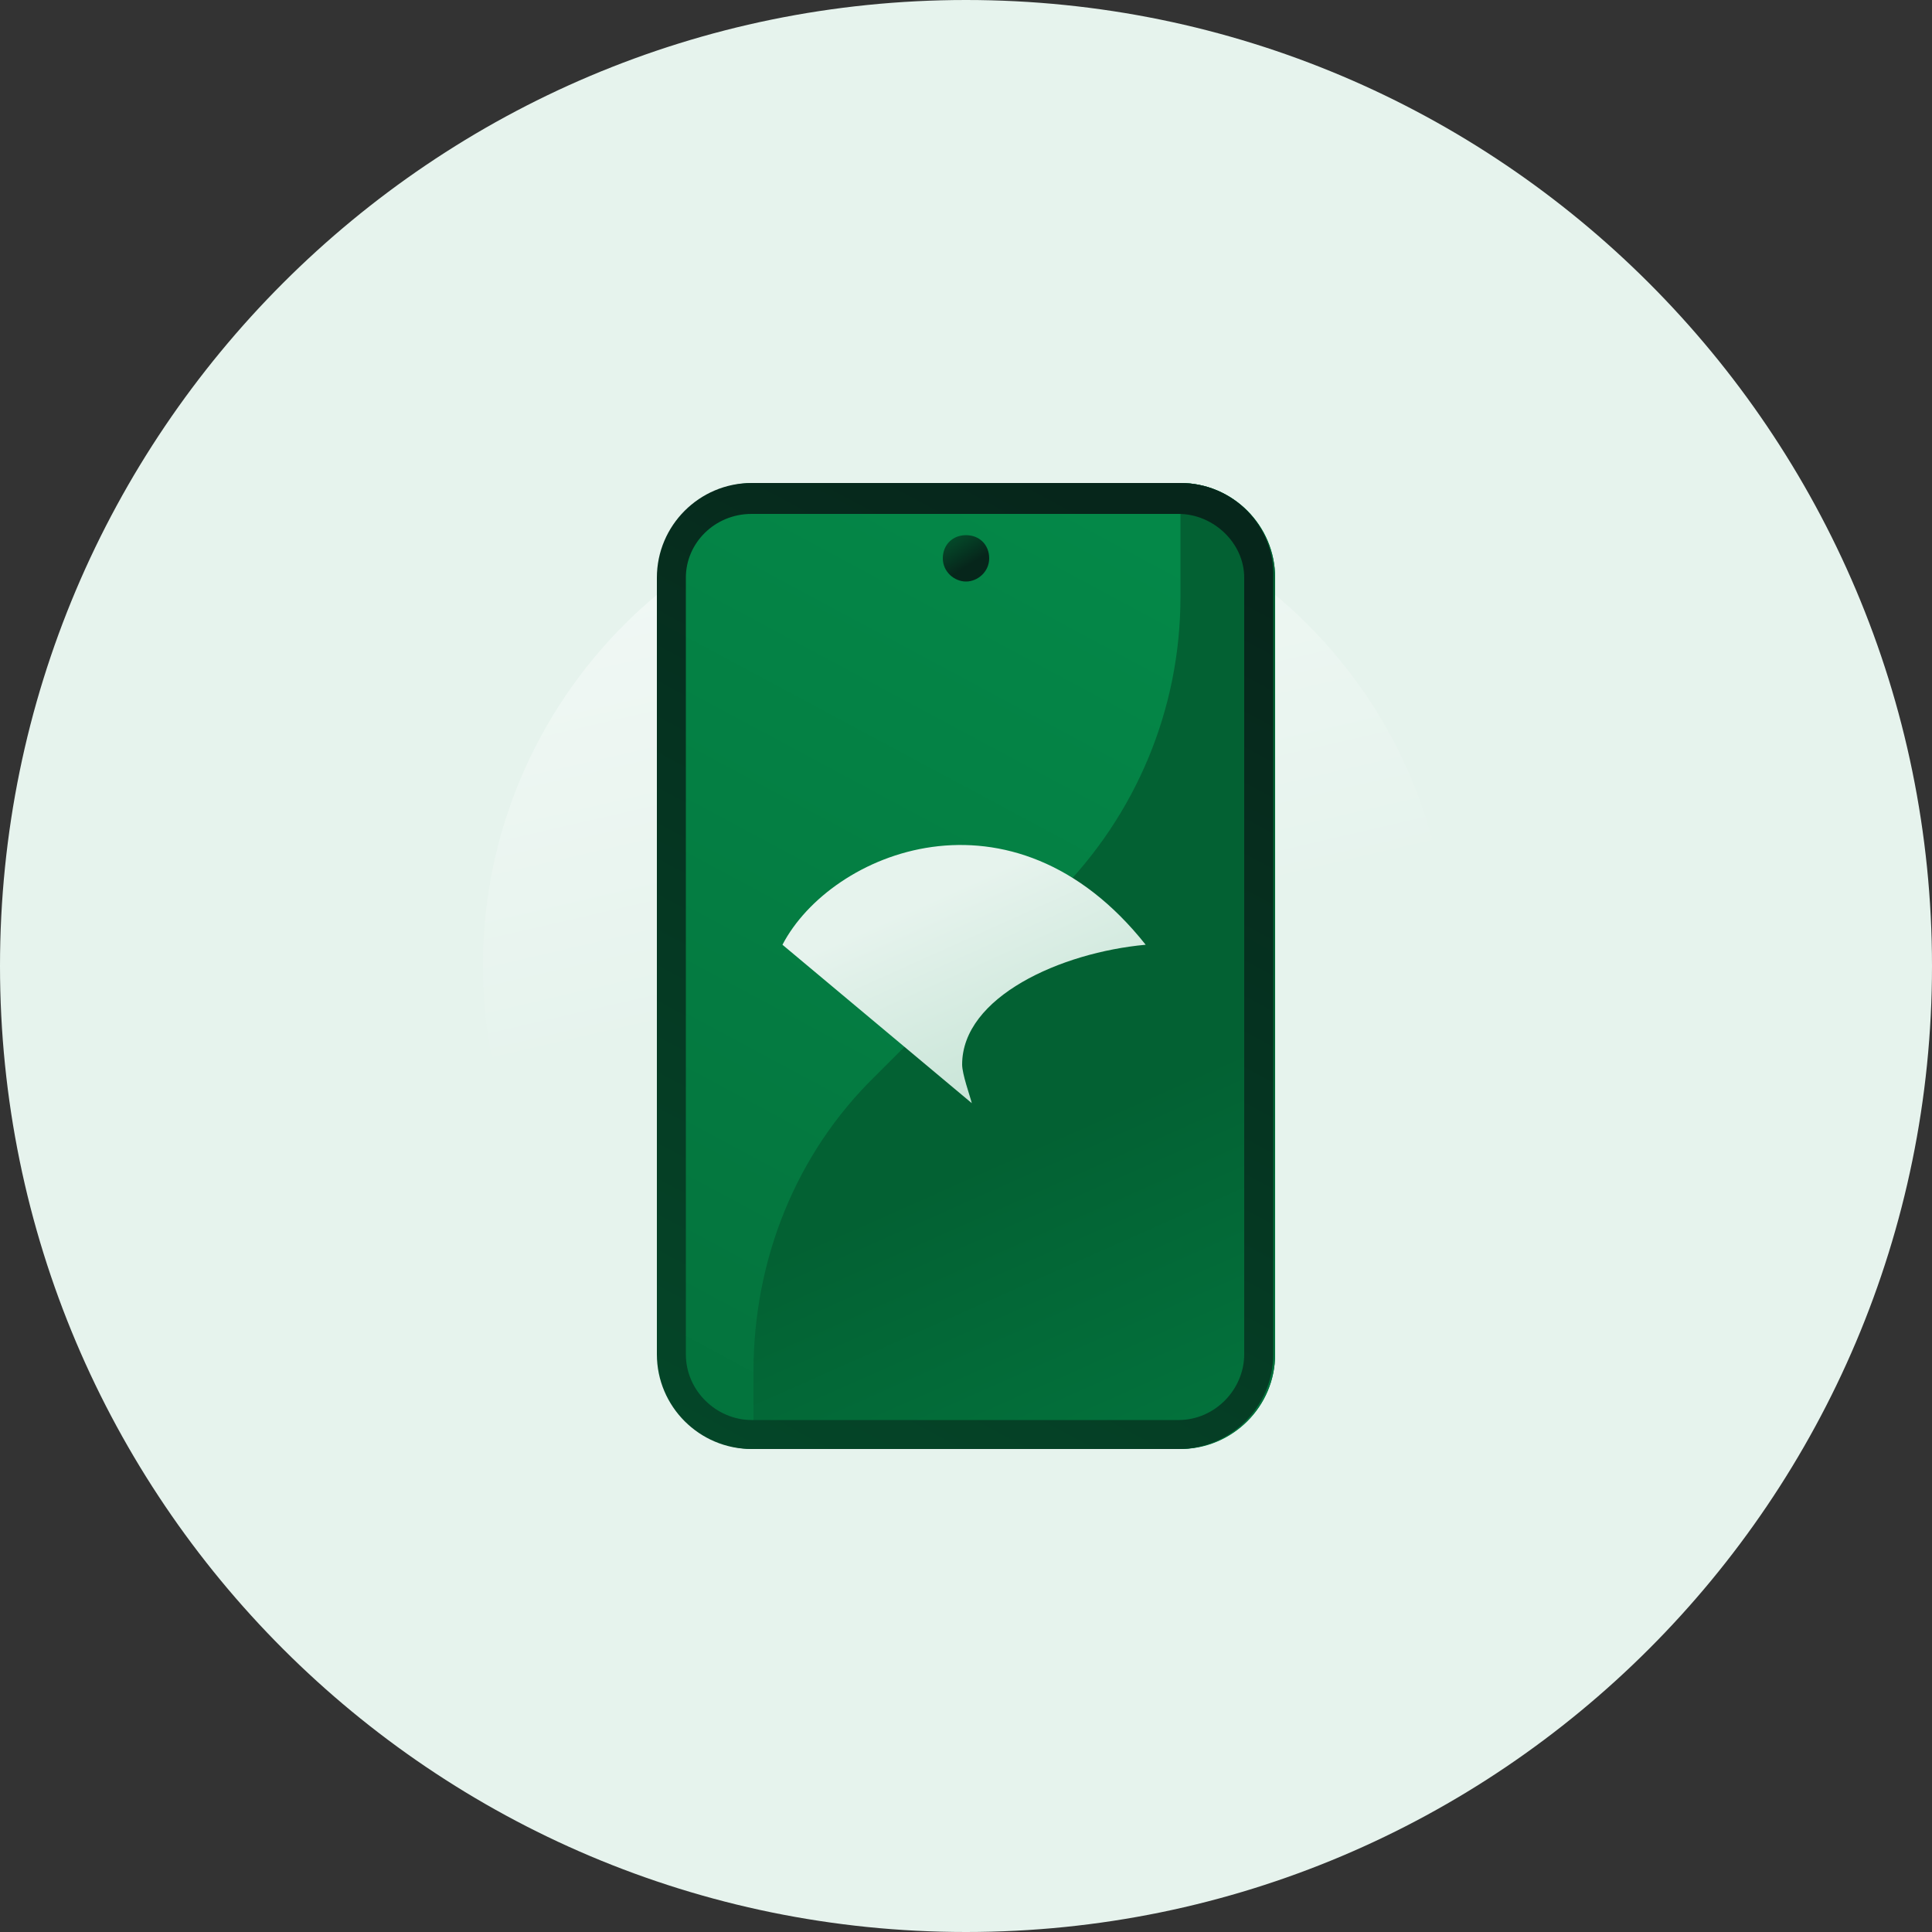 <?xml version="1.0" encoding="utf-8"?>
<!-- Generator: Adobe Illustrator 27.3.1, SVG Export Plug-In . SVG Version: 6.00 Build 0)  -->
<svg version="1.1" id="Capa_1" xmlns="http://www.w3.org/2000/svg" xmlns:xlink="http://www.w3.org/1999/xlink" x="0px" y="0px"
	 width="100px" height="100px" viewBox="0 0 100 100" style="enable-background:new 0 0 100 100;" xml:space="preserve">
<rect x="0" y="0" width="100" height="100" fill="#333333" stroke="none"/>
<style type="text/css">
	.st0{fill:#E6F3ED;}
	.st1{fill:url(#SVGID_1_);}
	.st2{fill:url(#SVGID_00000169526602613817322770000009073387258987789714_);}
	.st3{fill:url(#SVGID_00000014615868429958583760000011556354994128921734_);}
	.st4{fill:url(#SVGID_00000009584121512225737240000002896024852292146104_);}
	.st5{fill:url(#SVGID_00000042734841256580684510000007982602566041744010_);}
	.st6{fill:url(#SVGID_00000060018047698332832730000003028807047094149545_);}
	.st7{fill:url(#SVGID_00000165224623877531558410000006448319853673309630_);}
</style>
<path class="st0" d="M50,100c27.6,0,50-22.4,50-50S77.6,0,50,0S0,22.4,0,50S22.4,100,50,100z"/>
<linearGradient id="SVGID_1_" gradientUnits="userSpaceOnUse" x1="50.058" y1="49.749" x2="37.152" y2="105.624" gradientTransform="matrix(1 0 0 -1 0 100)">
	<stop  offset="0" style="stop-color:#E6F3ED"/>
	<stop  offset="1" style="stop-color:#FFFFFF"/>
</linearGradient>
<path class="st1" d="M50,75c13.8,0,25-11.2,25-25S63.8,25,50,25S25,36.2,25,50S36.2,75,50,75z"/>
<linearGradient id="SVGID_00000112614506147069902500000016192193286363691421_" gradientUnits="userSpaceOnUse" x1="50.055" y1="49.785" x2="37.148" y2="105.645" gradientTransform="matrix(1 0 0 -1 0 100)">
	<stop  offset="0" style="stop-color:#E6F3ED"/>
	<stop  offset="1" style="stop-color:#FFFFFF"/>
</linearGradient>
<path style="fill:url(#SVGID_00000112614506147069902500000016192193286363691421_);" d="M50,75c13.8,0,25-11.2,25-25S63.8,25,50,25
	S25,36.2,25,50S36.2,75,50,75z"/>
<linearGradient id="SVGID_00000092423951760824501450000001170479790818568849_" gradientUnits="userSpaceOnUse" x1="61.389" y1="71.241" x2="16.154" y2="-13.04" gradientTransform="matrix(1 0 0 -1 0 100)">
	<stop  offset="0" style="stop-color:#048848"/>
	<stop  offset="1" style="stop-color:#036133"/>
</linearGradient>
<path style="fill:url(#SVGID_00000092423951760824501450000001170479790818568849_);" d="M66,70.1V29.9c0-2.7-2.2-4.9-4.9-4.9H39
	c-2.7,0-4.9,2.2-4.9,4.9v40.2c0,2.7,2.2,4.9,4.9,4.9H61C63.8,75,66,72.8,66,70.1z"/>
<linearGradient id="SVGID_00000138552054383224481720000010954194175288880547_" gradientUnits="userSpaceOnUse" x1="71.521" y1="5.149" x2="55.255" y2="41.789" gradientTransform="matrix(1 0 0 -1 0 100)">
	<stop  offset="0" style="stop-color:#048848"/>
	<stop  offset="1" style="stop-color:#036133"/>
</linearGradient>
<path style="fill:url(#SVGID_00000138552054383224481720000010954194175288880547_);" d="M66,70.1V29.9c0-2.7-2.2-4.9-4.9-4.9v5.9
	c0,5.8-2.3,11.3-6.4,15.4l-9.4,9.4C41.2,59.7,39,65.2,39,71v4h22.1C63.8,75,66,72.8,66,70.1L66,70.1z"/>
<linearGradient id="SVGID_00000178895089313735063150000013598753106340880773_" gradientUnits="userSpaceOnUse" x1="61.383" y1="71.244" x2="16.148" y2="-13.037" gradientTransform="matrix(1 0 0 -1 0 100)">
	<stop  offset="0" style="stop-color:#06261B"/>
	<stop  offset="1" style="stop-color:#036133"/>
</linearGradient>
<path style="fill:url(#SVGID_00000178895089313735063150000013598753106340880773_);" d="M61.1,25H38.9c-2.7,0-4.9,2.2-4.9,4.9v40.2
	c0,2.7,2.2,4.9,4.9,4.9H61c2.7,0,4.9-2.2,4.9-4.9V29.9C66,27.2,63.8,25,61.1,25L61.1,25z M64.4,70.1c0,1.8-1.5,3.4-3.4,3.4H38.9
	c-1.8,0-3.4-1.5-3.4-3.4V29.9c0-1.8,1.5-3.3,3.4-3.3H61c1.8,0,3.4,1.5,3.4,3.3L64.4,70.1L64.4,70.1z"/>
<linearGradient id="SVGID_00000083084566278837492480000015361952776412602556_" gradientUnits="userSpaceOnUse" x1="50.184" y1="70.769" x2="48.778" y2="73.051" gradientTransform="matrix(1 0 0 -1 0 100)">
	<stop  offset="0" style="stop-color:#06261B"/>
	<stop  offset="1" style="stop-color:#036133"/>
</linearGradient>
<path style="fill:url(#SVGID_00000083084566278837492480000015361952776412602556_);" d="M50,30.1c0.6,0,1.2-0.5,1.2-1.2
	s-0.5-1.2-1.2-1.2s-1.2,0.5-1.2,1.2S49.4,30.1,50,30.1z"/>
<linearGradient id="SVGID_00000065780100223313344240000003681335849544621492_" gradientUnits="userSpaceOnUse" x1="56.502" y1="36.584" x2="48.799" y2="53.725" gradientTransform="matrix(1 0 0 -1 0 100)">
	<stop  offset="0" style="stop-color:#B1DAC6"/>
	<stop  offset="1" style="stop-color:#E6F3ED"/>
</linearGradient>
<path style="fill:url(#SVGID_00000065780100223313344240000003681335849544621492_);" d="M50.3,57.1c-0.1-0.4-0.5-1.5-0.5-2
	c0-3.5,5.1-5.8,9.5-6.2c-6.9-8.7-16.3-4.8-18.8,0L50.3,57.1L50.3,57.1z"/>
</svg>
